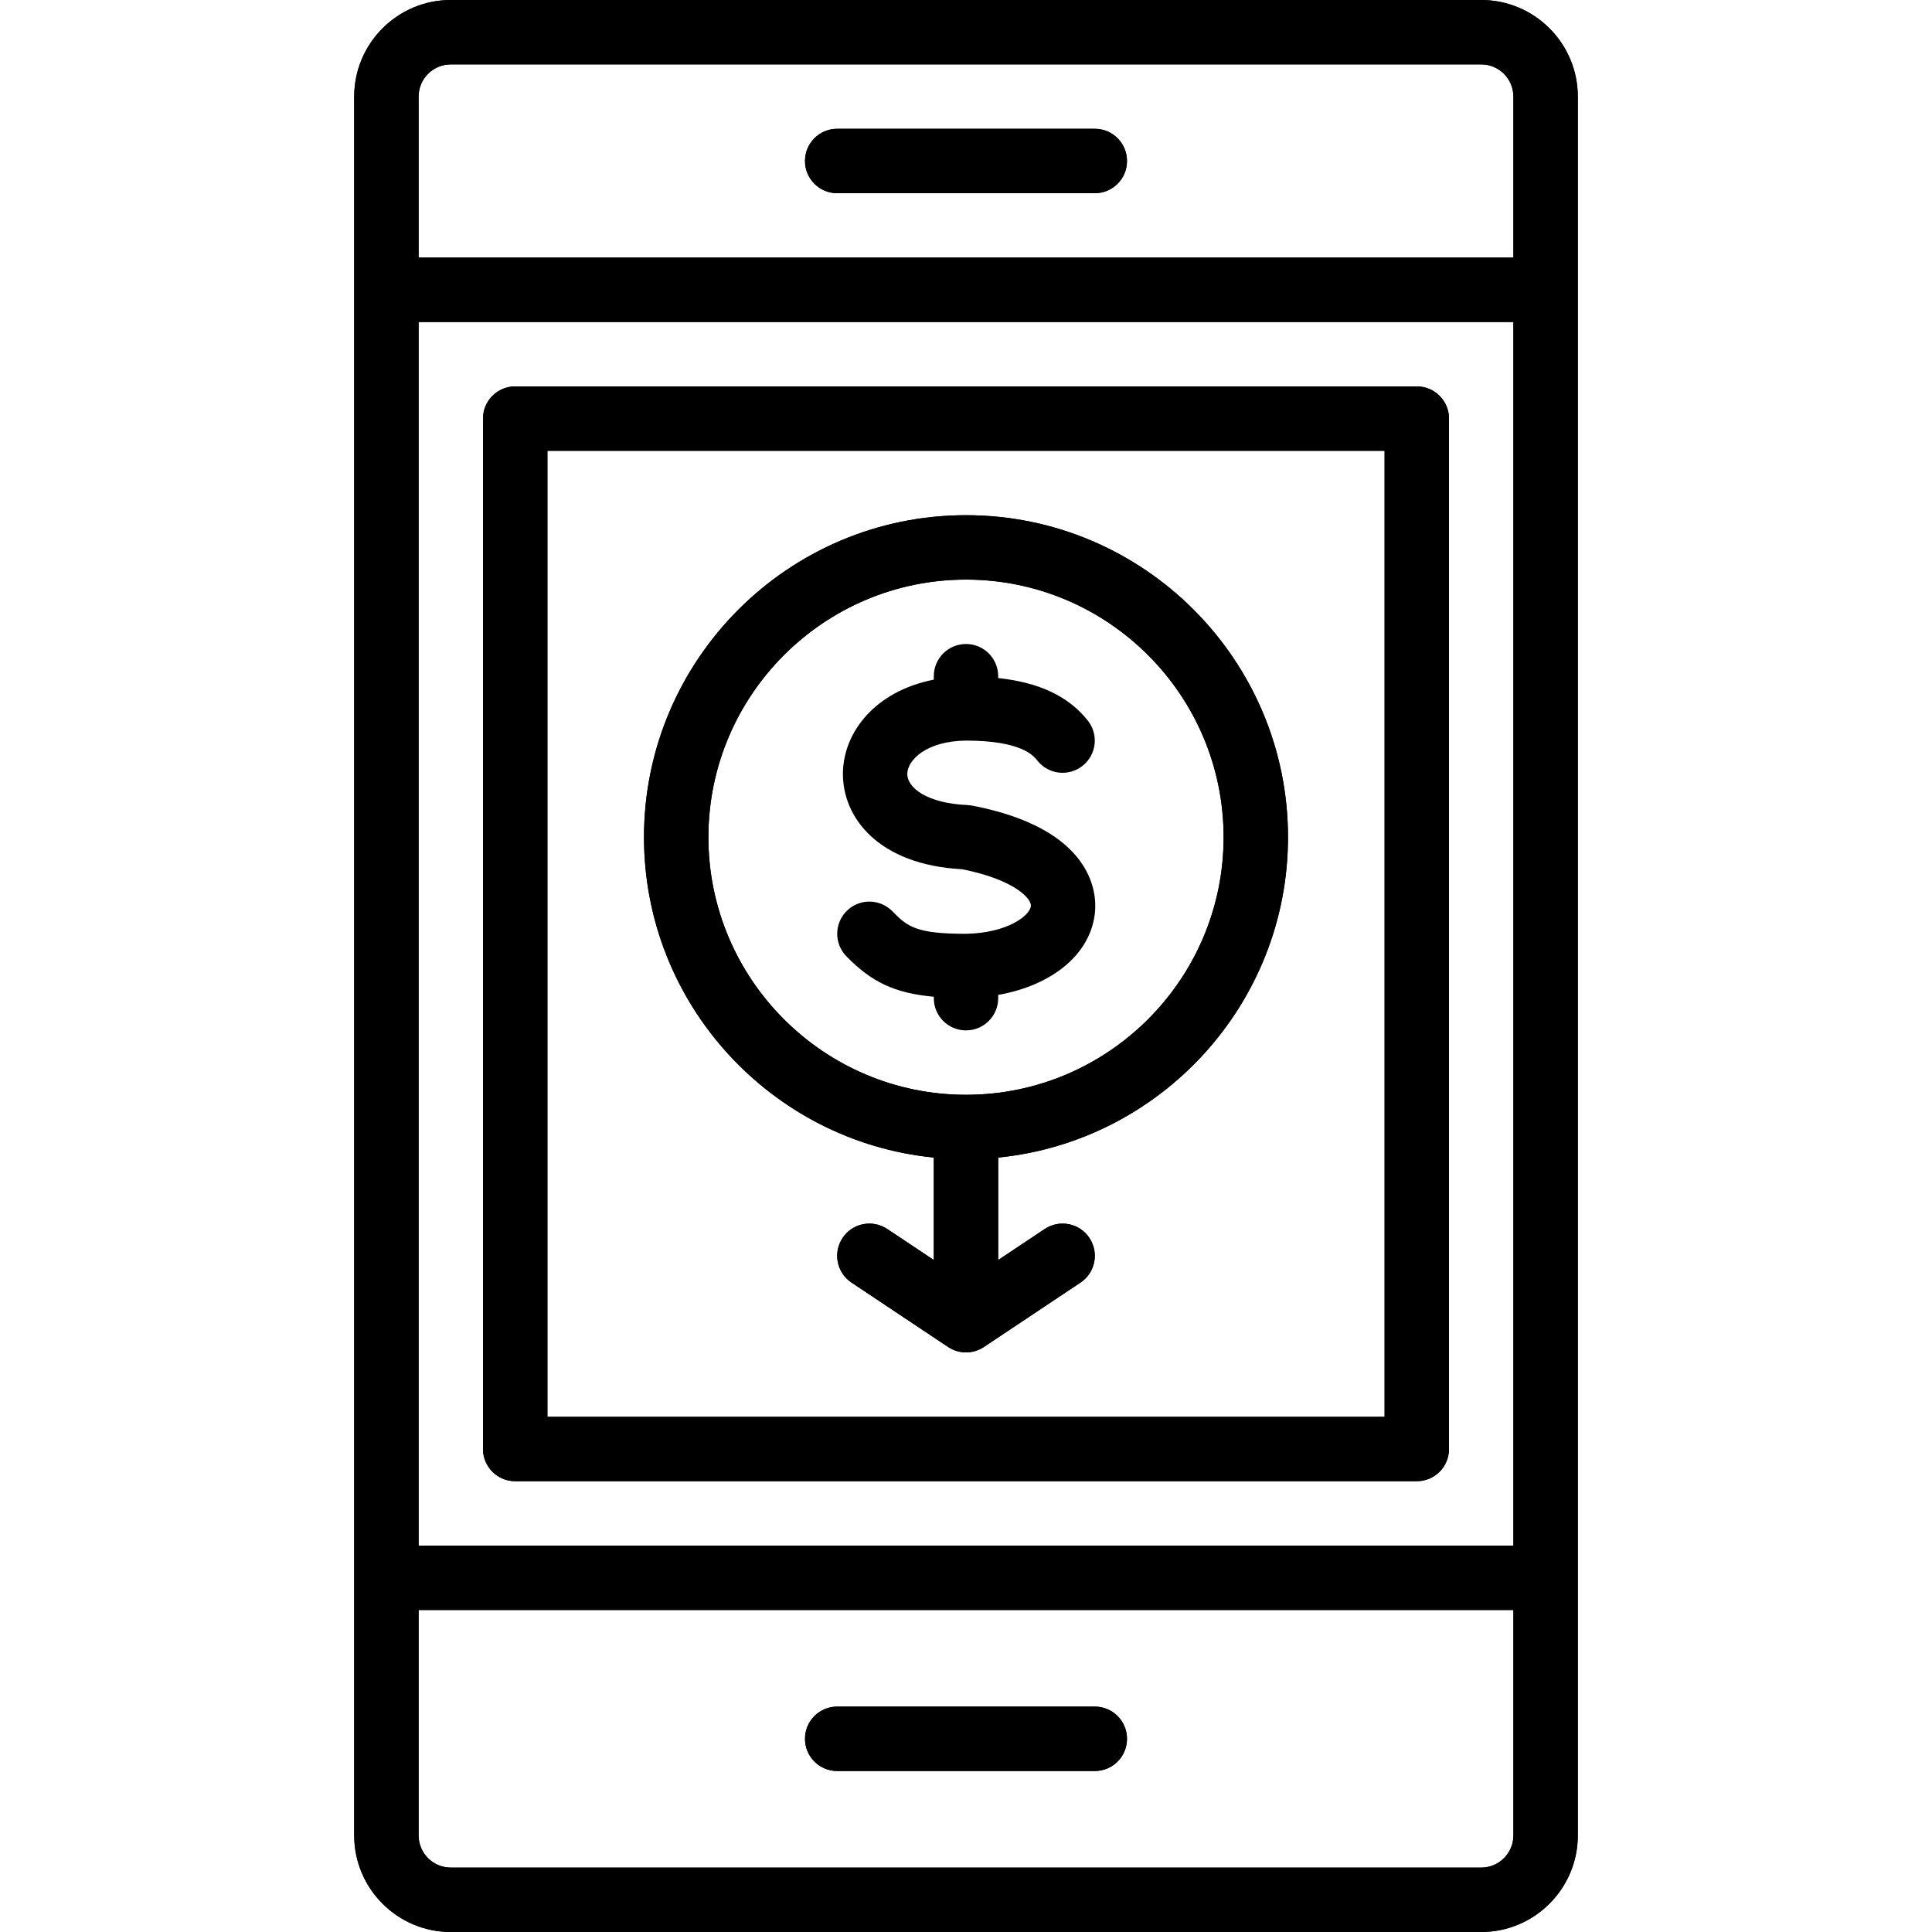 <?xml version="1.0" encoding="iso-8859-1"?>
<!-- Uploaded to: SVG Repo, www.svgrepo.com, Generator: SVG Repo Mixer Tools -->
<svg fill="#000000" height="800px" width="800px" version="1.1" id="Layer_1" xmlns="http://www.w3.org/2000/svg" xmlns:xlink="http://www.w3.org/1999/xlink" 
	 viewBox="0 0 512 512" xml:space="preserve">
<g>
	<g>
		<path d="M392.533,0H119.467c-14.114,0-25.6,11.486-25.6,25.6v460.8c0,14.114,11.486,25.6,25.6,25.6h273.067
			c14.114,0,25.6-11.486,25.6-25.6V25.6C418.133,11.486,406.647,0,392.533,0z M401.067,486.4c0,4.71-3.823,8.533-8.533,8.533
			H119.467c-4.71,0-8.533-3.823-8.533-8.533v-59.733h290.133V486.4z M401.067,409.6H110.933V85.333h290.133V409.6z M401.067,68.267
			H110.933V25.6c0-4.71,3.823-8.533,8.533-8.533h273.067c4.71,0,8.533,3.823,8.533,8.533V68.267z"/>
	</g>
</g>
<g>
	<g>
		<path d="M375.467,102.4H136.533c-4.719,0-8.533,3.814-8.533,8.533V384c0,4.719,3.814,8.533,8.533,8.533h238.933
			c4.719,0,8.533-3.814,8.533-8.533V110.933C384,106.214,380.186,102.4,375.467,102.4z M366.933,375.467H145.067v-256h221.867
			V375.467z"/>
	</g>
</g>
<g id="SVGCleanerId_0">
	<g>
		<path d="M290.133,34.133h-68.267c-4.719,0-8.533,3.814-8.533,8.533s3.814,8.533,8.533,8.533h68.267
			c4.719,0,8.533-3.814,8.533-8.533S294.852,34.133,290.133,34.133z"/>
	</g>
</g>
<g>
	<g>
		<path d="M257.604,213.487l-1.246-0.145c-10.522-0.444-15.966-4.497-15.915-8.286c0.06-3.576,4.949-8.67,15.556-8.789
			c14.711,0,17.877,3.994,18.918,5.299c2.918,3.695,8.286,4.318,11.981,1.382c3.695-2.927,4.318-8.294,1.382-11.981
			c-5.112-6.443-12.792-10.078-23.748-11.281V179.2c0-4.719-3.814-8.533-8.533-8.533c-4.719,0-8.533,3.814-8.533,8.533v0.913
			c-15.607,3.081-23.927,13.961-24.081,24.687c-0.179,11.938,9.523,24.397,31.59,25.557c14.003,2.799,18.381,7.834,18.219,9.728
			c-0.222,2.543-6.204,7.185-17.195,7.381c-13.141,0-15.471-1.826-19.482-5.948c-3.302-3.379-8.704-3.456-12.066-0.171
			c-3.379,3.294-3.448,8.695-0.171,12.066c6.63,6.81,12.766,9.796,23.185,10.735v0.384c0,4.719,3.814,8.533,8.533,8.533
			c4.719,0,8.533-3.814,8.533-8.533v-0.87c14.515-2.569,24.713-10.982,25.668-22.118
			C290.637,236.51,289.562,219.614,257.604,213.487z"/>
	</g>
</g>
<g>
	<g>
		<path d="M341.333,221.867c0-47.053-38.281-85.333-85.333-85.333s-85.333,38.281-85.333,85.333c0,44.169,33.741,80.606,76.8,84.898
			v27.153l-12.331-8.218c-3.942-2.611-9.233-1.562-11.836,2.364c-2.62,3.925-1.562,9.216,2.364,11.836l25.6,17.067
			c1.434,0.956,3.089,1.434,4.736,1.434c1.647,0,3.302-0.478,4.736-1.434l25.6-17.067c3.925-2.62,4.983-7.91,2.364-11.836
			c-2.611-3.925-7.91-4.975-11.836-2.364l-12.331,8.218v-27.153C307.593,302.464,341.333,266.035,341.333,221.867z M256,290.133
			c-37.641,0-68.267-30.626-68.267-68.267c0-37.641,30.626-68.267,68.267-68.267c37.641,0,68.267,30.626,68.267,68.267
			C324.267,259.507,293.641,290.133,256,290.133z"/>
	</g>
</g>
<g id="SVGCleanerId_1">
	<g>
		<path d="M290.133,452.267h-68.267c-4.719,0-8.533,3.814-8.533,8.533c0,4.719,3.814,8.533,8.533,8.533h68.267
			c4.719,0,8.533-3.814,8.533-8.533C298.667,456.081,294.852,452.267,290.133,452.267z"/>
	</g>
</g>
<g>
	<g>
		<path d="M392.533,0H119.467c-14.114,0-25.6,11.486-25.6,25.6v460.8c0,14.114,11.486,25.6,25.6,25.6h273.067
			c14.114,0,25.6-11.486,25.6-25.6V25.6C418.133,11.486,406.647,0,392.533,0z M401.067,486.4c0,4.71-3.823,8.533-8.533,8.533
			H119.467c-4.71,0-8.533-3.823-8.533-8.533v-59.733h290.133V486.4z M401.067,409.6H110.933V85.333h290.133V409.6z M401.067,68.267
			H110.933V25.6c0-4.71,3.823-8.533,8.533-8.533h273.067c4.71,0,8.533,3.823,8.533,8.533V68.267z"/>
	</g>
</g>
<g>
	<g>
		<path d="M375.467,102.4H136.533c-4.719,0-8.533,3.814-8.533,8.533V384c0,4.719,3.814,8.533,8.533,8.533h238.933
			c4.719,0,8.533-3.814,8.533-8.533V110.933C384,106.214,380.186,102.4,375.467,102.4z M366.933,375.467H145.067v-256h221.867
			V375.467z"/>
	</g>
</g>
<g>
	<g>
		<path d="M290.133,34.133h-68.267c-4.719,0-8.533,3.814-8.533,8.533s3.814,8.533,8.533,8.533h68.267
			c4.719,0,8.533-3.814,8.533-8.533S294.852,34.133,290.133,34.133z"/>
	</g>
</g>
<g>
	<g>
		<path d="M341.333,221.867c0-47.053-38.281-85.333-85.333-85.333s-85.333,38.281-85.333,85.333c0,44.169,33.741,80.606,76.8,84.898
			v27.153l-12.331-8.218c-3.942-2.611-9.233-1.562-11.836,2.364c-2.62,3.925-1.562,9.216,2.364,11.836l25.6,17.067
			c1.434,0.956,3.089,1.434,4.736,1.434c1.647,0,3.302-0.478,4.736-1.434l25.6-17.067c3.925-2.62,4.983-7.91,2.364-11.836
			c-2.611-3.925-7.91-4.975-11.836-2.364l-12.331,8.218v-27.153C307.593,302.464,341.333,266.035,341.333,221.867z M256,290.133
			c-37.641,0-68.267-30.626-68.267-68.267c0-37.641,30.626-68.267,68.267-68.267c37.641,0,68.267,30.626,68.267,68.267
			C324.267,259.507,293.641,290.133,256,290.133z"/>
	</g>
</g>
<g>
	<g>
		<path d="M290.133,452.267h-68.267c-4.719,0-8.533,3.814-8.533,8.533c0,4.719,3.814,8.533,8.533,8.533h68.267
			c4.719,0,8.533-3.814,8.533-8.533C298.667,456.081,294.852,452.267,290.133,452.267z"/>
	</g>
</g>
</svg>